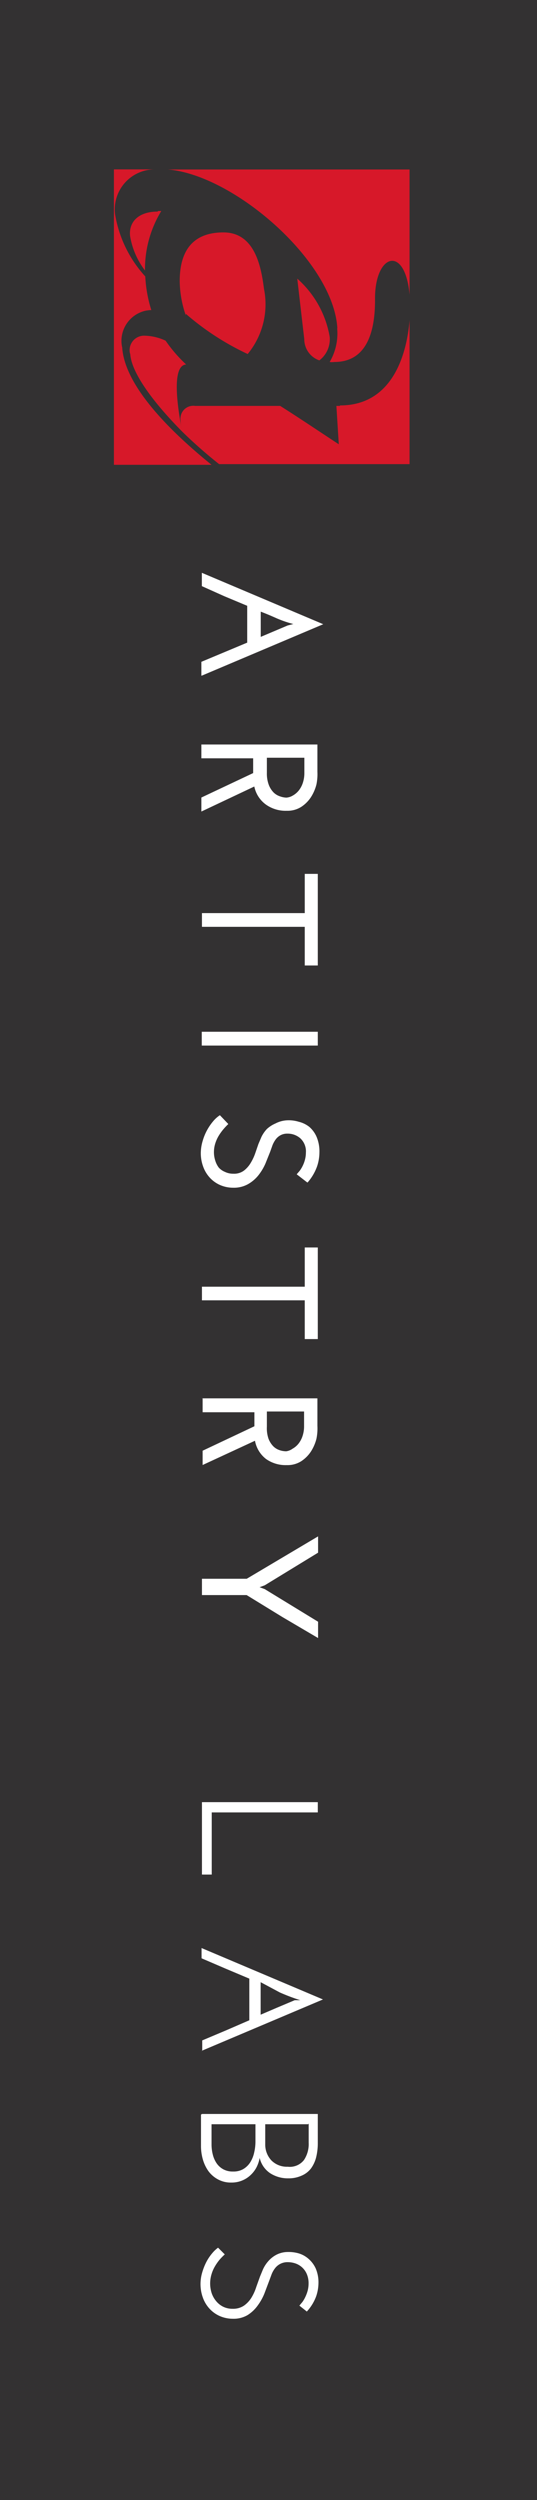 <svg xmlns="http://www.w3.org/2000/svg" viewBox="0 0 56 260.65"><title>artistry-labs-church-consulting-branding-technology-logo-rotated</title><rect width="56" height="260.65" fill="#333132"/><path d="M16.43,22.06c-1.9,0-3,1-2.87,2.51a8.08,8.08,0,0,0,1.56,3.63V28a11.64,11.64,0,0,1,1.7-6H16.49Z" fill="#d71829"/><path d="M19.38,32.72a27.66,27.66,0,0,0,6.45,4.19,8.16,8.16,0,0,0,1.7-6.79c-0.29-2.26-.93-5.89-4.23-5.89-2.83,0-4.56,1.51-4.56,5.09a11.44,11.44,0,0,0,.63,3.55" fill="#d71829"/><path d="M33.31,37.57a2.77,2.77,0,0,0,1.07-2.46A10.45,10.45,0,0,0,31,29.05l0.73,6.31a2.34,2.34,0,0,0,1.56,2.21" fill="#d71829"/><path d="M35.45,42.32H35.08l0.25,4c-2.09-1.37-4.16-2.77-6.11-4H20.36a1.34,1.34,0,0,0-1.53,1.51A6.36,6.36,0,0,0,19,45a48.54,48.54,0,0,0,3.85,3.39H42.71v-15c-0.25,3.09-1.54,8.88-7.25,8.88" fill="#d71829"/><path d="M13.58,36.88C13.69,38.78,15.8,41.76,19,45c-0.29-1.51-1.31-6.89.41-7a14.93,14.93,0,0,1-2.14-2.48A5.43,5.43,0,0,0,15.12,35a1.51,1.51,0,0,0-1.56,1.87" fill="#d71829"/><path d="M12.73,36.18a3.22,3.22,0,0,1,2.52-3.8l0.36-.05h0.17a13.92,13.92,0,0,1-.63-3.51A12.63,12.63,0,0,1,12,22.33a4.17,4.17,0,0,1,4.19-4.67H11.88v30.8H22.06c-4.87-3.94-9.11-8.48-9.32-12.29" fill="#d71829"/><path d="M35.16,34.23a5.87,5.87,0,0,1-.78,3.51,1.7,1.7,0,0,0,.49,0c2.75,0,4.24-2.09,4.24-6.45-0.08-4.84,3.14-5.84,3.6-.56V17.67H17.5c6.89,0.56,17.28,9.57,17.68,16.56" fill="#d71829"/><path d="M30,65.21l0.59-.15a11.88,11.88,0,0,1-1.7-.58c-0.54-.24-1.09-0.48-1.7-0.71V66.4l1.37-.58,1.37-.58M21,70.44V69l2.39-1,2.39-1V63.16l-2.39-1-2.34-1.05V59.72l6.33,2.68,6.33,2.68-6.33,2.68-6.33,2.68" fill="#fff"/><path d="M27.83,79.06v1.51a3.39,3.39,0,0,0,.2,1.26,2.34,2.34,0,0,0,.49.78,1.7,1.7,0,0,0,.66.41,2.17,2.17,0,0,0,.68.14,1.51,1.51,0,0,0,.68-0.22,2.14,2.14,0,0,0,.63-0.54,2.55,2.55,0,0,0,.42-0.81,3.22,3.22,0,0,0,.15-1V79H27.83v0ZM21,77.62h12.1v2.85A5.36,5.36,0,0,1,33,81.78a4.51,4.51,0,0,1-.58,1.34,3.5,3.5,0,0,1-1,1,2.65,2.65,0,0,1-1.51.41,3.53,3.53,0,0,1-2.17-.64A3.09,3.09,0,0,1,26.52,82L21,84.61V83.15l5.4-2.55V79.06H21V77.62h0Z" fill="#fff"/><polygon points="33.14 100.66 31.78 100.66 31.78 96.63 21.06 96.63 21.06 95.2 31.78 95.2 31.78 91.11 33.14 91.11 33.14 100.66" fill="#fff"/><rect x="21.04" y="107.57" width="12.1" height="1.44" fill="#fff"/><path d="M32,123.25l-0.53-.41-0.53-.41,0.31-.36a3.27,3.27,0,0,0,.31-0.51,3.39,3.39,0,0,0,.24-0.64,2.92,2.92,0,0,0,.1-0.75,1.85,1.85,0,0,0-.58-1.49,2,2,0,0,0-1.34-.49,1.46,1.46,0,0,0-.73.17,1.54,1.54,0,0,0-.49.42,2.78,2.78,0,0,0-.34.61l-0.25.7-0.49,1.22a5.57,5.57,0,0,1-.73,1.22,3.77,3.77,0,0,1-1.09.93,3,3,0,0,1-1.54.37,3.39,3.39,0,0,1-1.39-.29,3.19,3.19,0,0,1-1.07-.78,3.39,3.39,0,0,1-.68-1.15,4.07,4.07,0,0,1-.24-1.37,4.51,4.51,0,0,1,.19-1.27,5.53,5.53,0,0,1,1.1-2.07,3.21,3.21,0,0,1,.7-0.63l0.88,0.92a6.58,6.58,0,0,0-.51.54,5.36,5.36,0,0,0-.49.68,3.67,3.67,0,0,0-.36.8,3,3,0,0,0-.14.93,2.87,2.87,0,0,0,.14.87,2.31,2.31,0,0,0,.37.73,1.8,1.8,0,0,0,.64.44,1.93,1.93,0,0,0,.88.19,1.7,1.7,0,0,0,1.12-.34,2.87,2.87,0,0,0,.71-0.83,5.26,5.26,0,0,0,.46-1l0.32-.93,0.32-.75a3.39,3.39,0,0,1,.56-0.81,3.19,3.19,0,0,1,.9-0.58A2.9,2.9,0,0,1,30,116.8a3.51,3.51,0,0,1,1.14.15,2.87,2.87,0,0,1,1.12.54,2.92,2.92,0,0,1,.76,1.05,3.9,3.9,0,0,1,.29,1.61,4.63,4.63,0,0,1-.24,1.44,5.19,5.19,0,0,1-1,1.7" fill="#fff"/><polygon points="33.14 139.61 31.78 139.61 31.78 135.57 21.06 135.57 21.06 134.15 31.78 134.15 31.78 130.06 33.14 130.06 33.14 139.61" fill="#fff"/><path d="M27.83,147.23v1.51A3.39,3.39,0,0,0,28,150a2.36,2.36,0,0,0,.49.78,1.7,1.7,0,0,0,.66.41,2.17,2.17,0,0,0,.7.12,1.48,1.48,0,0,0,.66-0.27,2.1,2.1,0,0,0,.63-0.54,2.56,2.56,0,0,0,.42-0.81,3.22,3.22,0,0,0,.15-1v-1.53H27.83v0.1ZM21,145.79h12.1v2.87A5.36,5.36,0,0,1,33,150a4.51,4.51,0,0,1-.58,1.34,3.5,3.5,0,0,1-1,1,2.65,2.65,0,0,1-1.51.41,3.53,3.53,0,0,1-2.17-.64,3.11,3.11,0,0,1-1.15-1.9l-5.46,2.53v-1.49l5.4-2.55v-1.46h-5.4V145.8Z" fill="#fff"/><path d="M25.71,166.3H21.06v-1.7h4.67l3.72-2.21,3.72-2.21v1.7l-2.78,1.7-2.78,1.7-0.27.1-0.27.1h0l0.27,0.1,0.27,0.1,2.78,1.7,2.78,1.7v1.7l-3.72-2.19-3.73-2.29" fill="#fff"/><polygon points="21.06 187.89 33.14 187.89 33.14 188.96 22.08 188.96 22.08 195.44 21.06 195.44 21.06 187.89" fill="#fff"/><path d="M30.78,208.54h0.54a20.82,20.82,0,0,1-2.14-.81l-2-1.07v3.39l1.7-.73,1.85-.78m-9.64,5.28v-1.09l2.49-1.05L26,210.63v-4.34l-2.49-1.05-2.49-1.07v-1.07l6.33,2.68,6.33,2.68-6.33,2.68-6.33,2.68" fill="#fff"/><path d="M26.63,221.47H22.06v2.1a4.31,4.31,0,0,0,.14,1.1,2.82,2.82,0,0,0,.41.9,2,2,0,0,0,.7.61,2.05,2.05,0,0,0,1,.22,2,2,0,0,0,1.05-.25,2.17,2.17,0,0,0,.73-0.7,3.12,3.12,0,0,0,.41-1,5.09,5.09,0,0,0,.14-1.15v-1.85Zm5.5,0H27.66v2.07a2.41,2.41,0,0,0,.64,1.7,2.26,2.26,0,0,0,1.7.66,1.87,1.87,0,0,0,1.7-.7,3,3,0,0,0,.49-1.8v-2ZM21.06,220.4H33.14v3a6.14,6.14,0,0,1-.17,1.51,3.39,3.39,0,0,1-.54,1.17,2.43,2.43,0,0,1-1,.76,3.24,3.24,0,0,1-1.37.27,3.39,3.39,0,0,1-1.88-.53,2.63,2.63,0,0,1-1.1-1.6,3.61,3.61,0,0,1-.34,1,3.05,3.05,0,0,1-.63.81,2.85,2.85,0,0,1-2,.76,2.78,2.78,0,0,1-1.36-.32,3,3,0,0,1-1-.85,4,4,0,0,1-.59-1.22,5.09,5.09,0,0,1-.2-1.43v-3.26Z" fill="#fff"/><path d="M32,241l-0.39-.31-0.39-.31,0.31-.37a3.12,3.12,0,0,0,.31-0.53,3.85,3.85,0,0,0,.24-0.64,2.9,2.9,0,0,0,.1-0.76,2.41,2.41,0,0,0-.19-1,2,2,0,0,0-.48-0.68,2,2,0,0,0-.68-0.41,2.44,2.44,0,0,0-.81-0.14,1.62,1.62,0,0,0-1.32.61,2.61,2.61,0,0,0-.37.64l-0.29.78-0.46,1.22a5.65,5.65,0,0,1-.7,1.26,3.77,3.77,0,0,1-1.05,1,2.85,2.85,0,0,1-1.54.39,3.39,3.39,0,0,1-1.39-.29,3.21,3.21,0,0,1-1.07-.78,3.39,3.39,0,0,1-.68-1.15,4.14,4.14,0,0,1-.24-1.39,4.28,4.28,0,0,1,.19-1.26,6,6,0,0,1,.44-1.09,4.94,4.94,0,0,1,.59-0.87,3.39,3.39,0,0,1,.61-0.58l0.7,0.7a6.79,6.79,0,0,0-.53.54,5.09,5.09,0,0,0-.48.68,3.61,3.61,0,0,0-.36.81,3.31,3.31,0,0,0,0,2,2.58,2.58,0,0,0,.46.83,2.24,2.24,0,0,0,.73.59,2.16,2.16,0,0,0,1,.22,2,2,0,0,0,1.2-.34,2.87,2.87,0,0,0,.78-0.85,5,5,0,0,0,.48-1.07l0.39-1.09,0.31-.75a3.39,3.39,0,0,1,.53-0.83,2.94,2.94,0,0,1,.83-0.68,2.61,2.61,0,0,1,1.24-.31,3.78,3.78,0,0,1,1.15.15,2.72,2.72,0,0,1,1,.56,2.94,2.94,0,0,1,.75,1,3.67,3.67,0,0,1,.29,1.54,4.43,4.43,0,0,1-.24,1.37,4.77,4.77,0,0,1-.93,1.54" fill="#fff"/></svg>